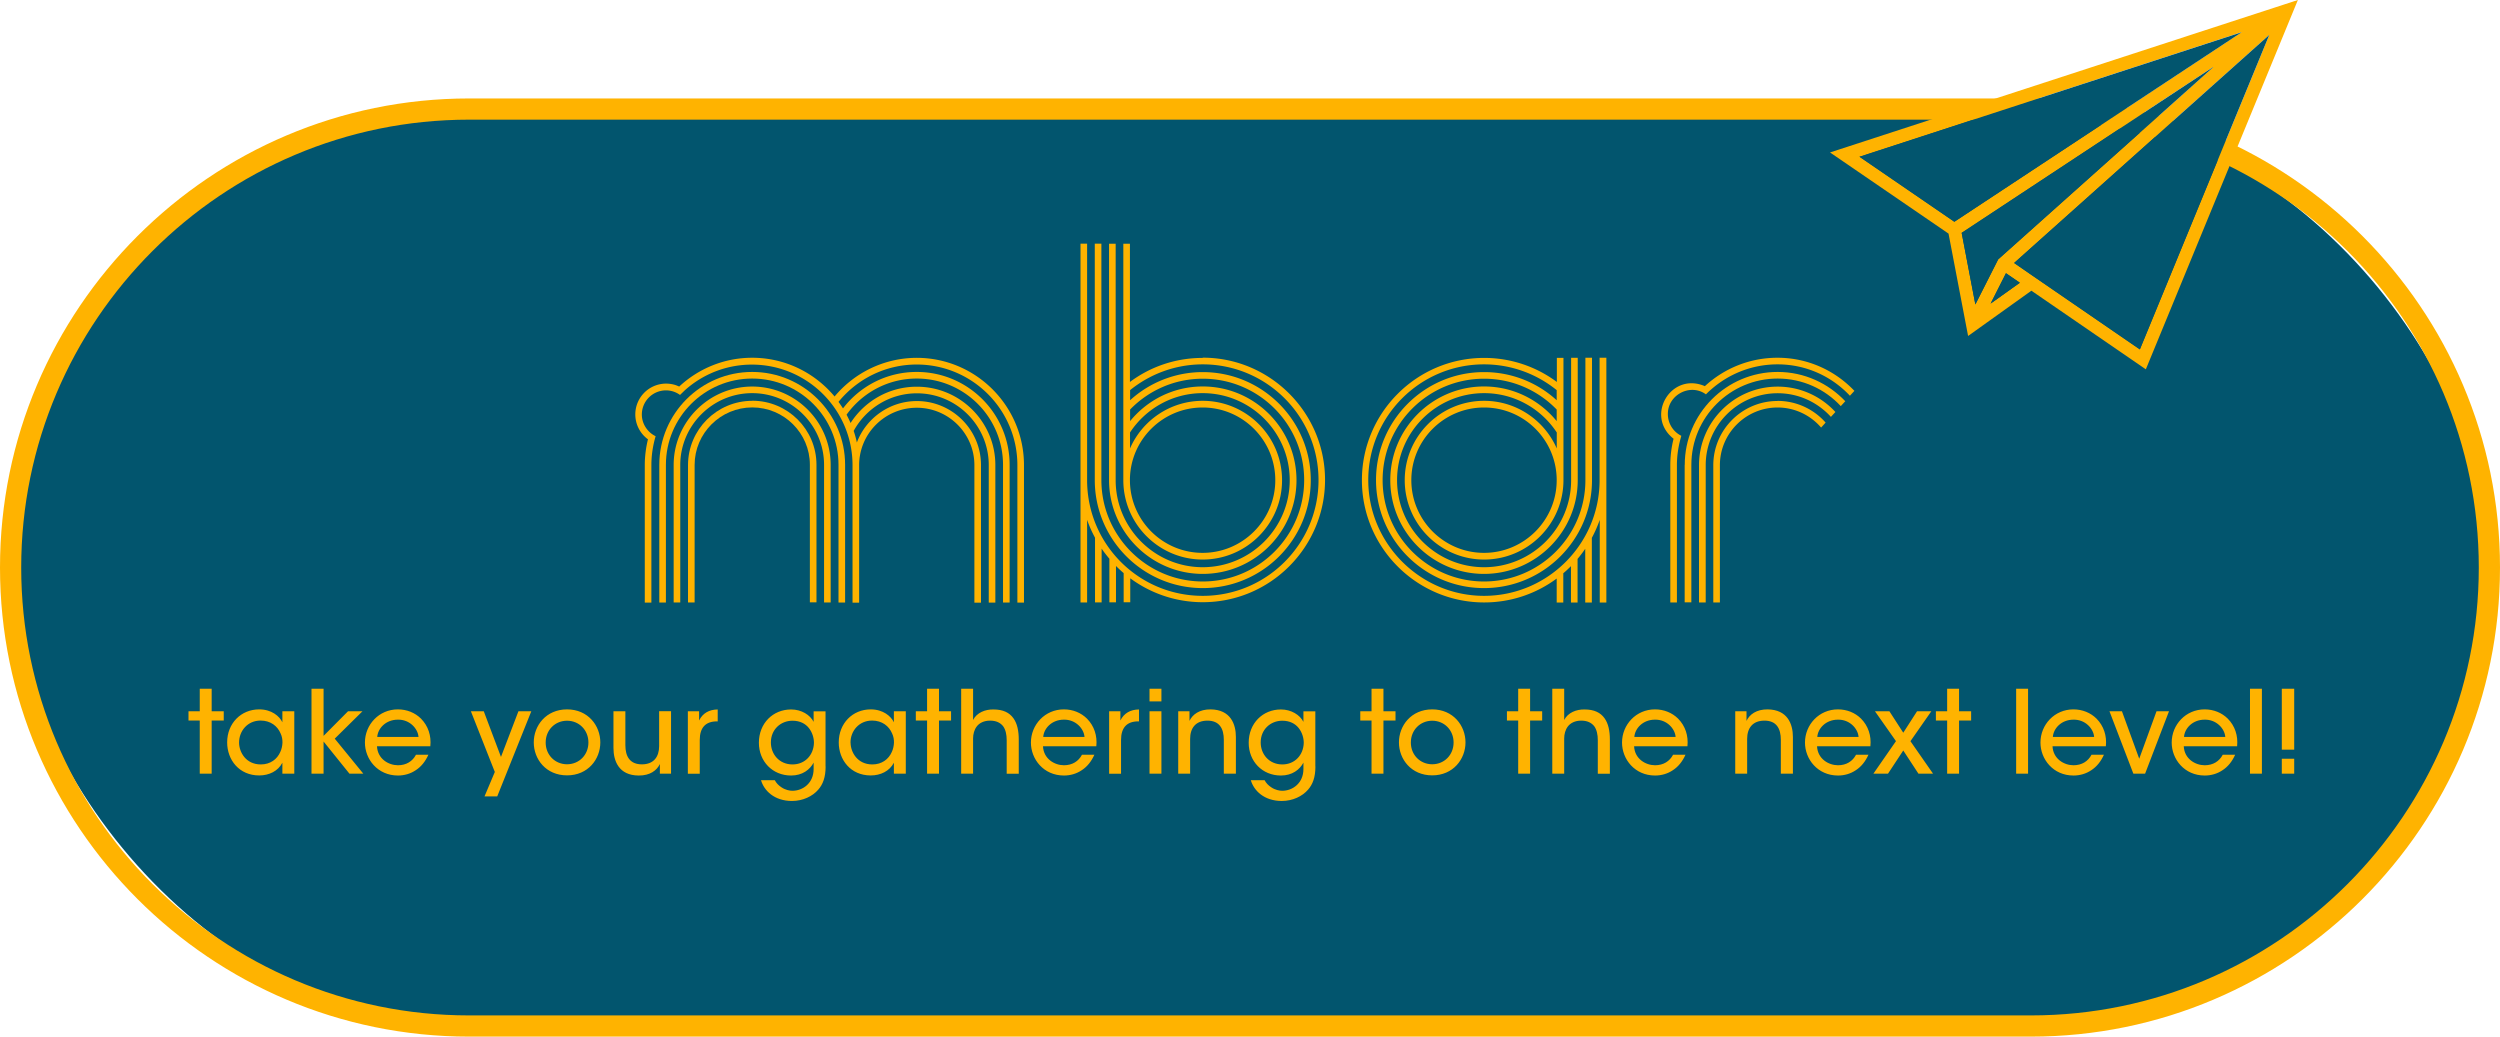 <svg xmlns="http://www.w3.org/2000/svg" viewBox="0 0 306.5 127.09">
  <rect x="1.3" y="13.37" width="303.89" height="112.41" rx="56.21" ry="56.21" fill="#02556e"/>
  <path d="M248.99 127.09H57.51C25.8 127.09 0 101.29 0 69.58s25.8-57.51 57.51-57.51h191.48c31.71 0 57.51 25.8 57.51 57.51s-25.8 57.51-57.51 57.51zM57.51 14.67C27.23 14.67 2.6 39.3 2.6 69.58s24.63 54.91 54.91 54.91h191.48c30.28 0 54.91-24.63 54.91-54.91s-24.63-54.91-54.91-54.91H57.51z" fill="#ffb300"/>
  <g fill="#ffb300">
    <path d="M147.44 43.88c-3.34 0-6.42 1.09-8.91 2.95V29.88h-.81v28.99c0 5.37 4.37 9.73 9.73 9.73s9.73-4.37 9.73-9.73-4.37-9.73-9.73-9.73c-3.98 0-7.41 2.4-8.91 5.84v-1.96c1.91-2.9 5.19-4.82 8.91-4.82 5.88 0 10.67 4.79 10.67 10.67s-4.79 10.67-10.67 10.67-10.67-4.79-10.67-10.67V29.88h-.81v28.99c0 6.33 5.16 11.49 11.49 11.49s11.49-5.16 11.49-11.49-5.16-11.49-11.49-11.49c-3.59 0-6.8 1.66-8.91 4.25v-1.42c2.26-2.33 5.42-3.78 8.91-3.78 6.86 0 12.43 5.58 12.43 12.43s-5.58 12.43-12.43 12.43-12.43-5.58-12.43-12.43V29.87h-.81v28.99c0 7.3 5.94 13.24 13.24 13.24s13.24-5.94 13.24-13.24-5.94-13.24-13.24-13.24a13.2 13.2 0 00-8.91 3.45v-1.24c2.44-1.97 5.54-3.16 8.91-3.16 7.82 0 14.19 6.36 14.19 14.19s-6.36 14.19-14.19 14.19-14.1-6.28-14.18-14.04V29.87h-.81v43.99h.81V63.73c.26.76.59 1.49.97 2.19v7.93h.81v-6.59c.29.43.61.84.95 1.24v5.35h.81v-4.46c.3.3.62.6.94.87v3.58h.81V70.9c2.49 1.84 5.57 2.93 8.89 2.93 8.27 0 14.99-6.73 14.99-14.99s-6.73-14.99-14.99-14.99l-.02.03zm0 6.08c4.91 0 8.91 4 8.91 8.91s-4 8.91-8.91 8.91-8.91-4-8.91-8.91v-.1c.05-4.87 4.03-8.81 8.91-8.81zm70.49-.8c-4.34 0-7.86 3.52-7.88 7.85v16.85h.81V57.01c.01-3.88 3.18-7.05 7.07-7.05 2.13 0 4.05.96 5.34 2.46l.55-.61a7.847 7.847 0 00-5.89-2.66z"/>
    <path d="M206.54 56.99v16.86h.82V56.99c0-5.84 4.75-10.58 10.58-10.58 3.06 0 5.81 1.3 7.74 3.38l.55-.6c-2.08-2.2-5.03-3.59-8.29-3.59-6.28 0-11.39 5.11-11.39 11.39z"/>
    <path d="M209.03 47.35c-4.16-1.82-7.4 3.66-3.85 6.44-.26 1.03-.4 2.12-.4 3.23v16.84h.81V57.03c0-.97.12-1.9.33-2.8.06-.26.14-.54.21-.8a2.97 2.97 0 01-1.65-2.66c-.03-2.37 2.77-3.82 4.67-2.42.19-.2.39-.39.6-.57 2.18-1.93 5.04-3.11 8.18-3.11 3.5 0 6.65 1.48 8.87 3.85l.55-.6c-2.38-2.5-5.72-4.06-9.43-4.06-3.43 0-6.55 1.32-8.9 3.48h.02z"/>
    <path d="M208.3 57.01v16.85h.82V57.01c.01-4.85 3.97-8.8 8.82-8.8 2.59 0 4.91 1.12 6.53 2.9l.55-.6a9.602 9.602 0 00-7.08-3.11c-5.3 0-9.63 4.32-9.64 9.61zm-12.19-13.15v15.15c-.08 7.75-6.41 14.04-14.17 14.04s-14.19-6.36-14.19-14.19 6.36-14.19 14.19-14.19c3.37 0 6.48 1.19 8.91 3.16v1.24a13.151 13.151 0 00-8.91-3.45c-7.3 0-13.24 5.94-13.24 13.24s5.94 13.24 13.24 13.24 13.24-5.94 13.24-13.24v-15h-.81v15c0 6.86-5.58 12.43-12.43 12.43s-12.43-5.58-12.43-12.43 5.58-12.43 12.43-12.43c3.5 0 6.66 1.45 8.91 3.78v1.42c-2.11-2.59-5.32-4.25-8.91-4.25-6.33 0-11.49 5.16-11.49 11.49s5.16 11.49 11.49 11.49 11.49-5.16 11.49-11.49v-15h-.81v15c0 5.88-4.79 10.67-10.67 10.67s-10.67-4.79-10.67-10.67 4.79-10.67 10.67-10.67c3.73 0 7 1.92 8.91 4.82v1.96c-1.5-3.43-4.93-5.84-8.91-5.84-5.37 0-9.73 4.37-9.73 9.73s4.37 9.73 9.73 9.73 9.73-4.37 9.73-9.73v-15h-.81v2.96a14.91 14.91 0 00-8.91-2.95c-8.27 0-14.99 6.73-14.99 14.99s6.73 14.99 14.99 14.99c3.33 0 6.41-1.09 8.89-2.93v2.94h.81v-3.59c.33-.27.64-.57.94-.87v4.46h.81v-5.35c.34-.4.65-.81.94-1.24v6.59h.81v-7.93c.38-.7.7-1.44.97-2.2v10.13h.81V43.86h-.83zm-5.26 15.01c0 4.91-4 8.91-8.91 8.91s-8.91-4-8.91-8.91 4-8.91 8.91-8.91 8.86 3.95 8.91 8.81v.1zM92.23 47.39c-5.3 0-9.63 4.32-9.64 9.61v16.86h.81V57c.01-4.85 3.97-8.8 8.82-8.8s8.81 3.95 8.81 8.8v16.86h.81V57c0-5.3-4.32-9.61-9.63-9.61h.02z"/>
    <path d="M92.22 45.6c-6.28 0-11.39 5.11-11.39 11.39v16.88h.81V56.99c0-5.84 4.75-10.58 10.58-10.58s10.58 4.75 10.58 10.58v16.88h.81V56.99c0-6.28-5.11-11.39-11.39-11.39z"/>
    <path d="M92.23 49.14c-4.34 0-7.86 3.52-7.88 7.85v16.87h.81V57c0-3.88 3.18-7.05 7.07-7.05s7.06 3.16 7.06 7.03v16.87h.81V56.98c0-4.33-3.53-7.85-7.86-7.85z"/>
    <path d="M112.42 43.87c-4.05 0-7.69 1.85-10.1 4.74-2.42-2.9-6.05-4.75-10.1-4.75-3.45 0-6.59 1.34-8.95 3.53-.14-.06-.28-.12-.42-.17-.37-.12-.77-.19-1.18-.19a3.778 3.778 0 00-2.23 6.83c-.25 1.02-.39 2.08-.39 3.17v16.85h.81V57.03c0-1.2.18-2.4.52-3.55-.26-.13-.49-.28-.7-.47-.6-.55-.99-1.32-.99-2.19a2.96 2.96 0 012.96-2.96c.63 0 1.22.2 1.72.56l.59-.57c2.18-1.96 5.07-3.15 8.22-3.15 6.8 0 12.34 5.53 12.34 12.34v16.85h.81V57.04c0-3.9 3.18-7.05 7.07-7.05s7.06 3.16 7.06 7.03v16.87h.81V57.02c0-4.33-3.53-7.85-7.86-7.85-3.36 0-6.24 2.12-7.36 5.08-.1-.48-.23-.96-.39-1.42 1.5-2.74 4.41-4.61 7.75-4.61 4.86 0 8.81 3.95 8.81 8.8v16.86h.81V57.02c0-5.3-4.32-9.61-9.63-9.61-3.4 0-6.4 1.77-8.12 4.45-.15-.35-.32-.69-.49-1.02 1.92-2.68 5.06-4.43 8.6-4.43 5.84 0 10.58 4.75 10.58 10.58v16.88h.81V56.99c0-6.28-5.11-11.39-11.39-11.39-3.69 0-6.96 1.75-9.04 4.47-.17-.27-.36-.54-.55-.8 2.27-2.79 5.72-4.58 9.59-4.58 6.8 0 12.34 5.53 12.34 12.34v16.85h.81V57.03c0-7.26-5.9-13.16-13.16-13.16h.04z"/>
  </g>
  <path d="M24.49 88.34h-1.38V87.2h1.38v-2.76h1.46v2.76h1.48v1.14h-1.48v6.51h-1.46v-6.51zm11.59 6.51h-1.46v-1.34c-.53 1.03-1.63 1.56-2.84 1.56-2.46 0-3.93-1.91-3.93-4.05 0-2.34 1.7-4.05 3.93-4.05 1.52 0 2.49.84 2.84 1.58V87.2h1.46v7.65zm-6.77-3.79c.01 1.14.82 2.66 2.67 2.66 1.17 0 2-.65 2.38-1.52.17-.35.25-.75.27-1.14.01-.39-.06-.79-.23-1.14-.37-.89-1.22-1.58-2.45-1.58-1.6 0-2.64 1.27-2.64 2.7zm8.88-6.62h1.48v5.78l3-3.02h1.77l-3.4 3.36 3.5 4.29h-1.7l-3.17-3.94v3.94h-1.48V84.44zm8.03 7.05c.07 1.55 1.42 2.33 2.57 2.33 1.03 0 1.79-.49 2.21-1.29h1.52c-.37.84-.9 1.48-1.55 1.9-.65.44-1.41.65-2.18.65-2.5 0-4.05-2.01-4.05-4.04 0-2.19 1.72-4.07 4.04-4.07 1.1 0 2.1.41 2.83 1.13.9.91 1.28 2.11 1.15 3.39h-6.54zm5.09-1.14c-.07-1.01-1.08-2.15-2.53-2.12-1.49 0-2.46 1.08-2.53 2.12h5.06zm9.35 4.28l-2.93-7.43h1.58l2.11 5.6 2.14-5.6h1.58l-4.18 10.44H59.4l1.27-3.01zm4.78-3.62c0-2.04 1.5-4.04 4.08-4.04s4.08 2 4.08 4.05-1.5 4.04-4.08 4.04-4.08-1.98-4.08-4.04zm1.46.03c0 1.52 1.15 2.66 2.62 2.66s2.62-1.14 2.62-2.67-1.15-2.67-2.62-2.67-2.62 1.14-2.62 2.67zm15.38 3.81H80.9v-1.18c-.37.79-1.22 1.42-2.59 1.41-2.46-.01-3.1-1.8-3.1-3.39V87.2h1.46v4.15c0 1.38.54 2.36 2.04 2.36 1.44-.01 2.1-.93 2.1-2.24v-4.28h1.46v7.65zm2.05-7.65h1.38v1.13c.44-.9 1.24-1.34 2.28-1.35v1.46h-.1c-1.38 0-2.1.76-2.1 2.28v4.14h-1.46v-7.65zm16.89 6.77c0 1.34-.34 2.2-.9 2.84-.7.82-1.9 1.39-3.22 1.39-2.17 0-3.43-1.27-3.8-2.55h1.69c.17.34.46.65.84.89.46.31.99.41 1.32.41 1.28 0 2.6-.94 2.6-2.66v-.79c-.45.86-1.38 1.58-2.76 1.58-2.29 0-3.95-1.74-3.95-4.02 0-2.39 1.73-4.08 3.95-4.08 1.28 0 2.34.68 2.76 1.52v-1.29h1.46v6.77zm-6.71-2.94c0 1.43 1.03 2.69 2.65 2.69.77 0 1.42-.29 1.88-.77.45-.46.73-1.13.75-1.87 0-.61-.2-1.29-.62-1.82s-1.08-.9-2.01-.9c-1.45 0-2.65 1.08-2.65 2.66zm16.54 3.82h-1.46v-1.34c-.53 1.03-1.63 1.56-2.84 1.56-2.46 0-3.92-1.91-3.92-4.05 0-2.34 1.7-4.05 3.92-4.05 1.52 0 2.49.84 2.84 1.58V87.2h1.46v7.65zm-6.77-3.79c.01 1.14.82 2.66 2.67 2.66 1.17 0 2-.65 2.38-1.52.17-.35.25-.75.27-1.14.01-.39-.06-.79-.23-1.14-.37-.89-1.22-1.58-2.45-1.58-1.6 0-2.65 1.27-2.65 2.7zm9.38-2.72h-1.38V87.2h1.38v-2.76h1.46v2.76h1.48v1.14h-1.48v6.51h-1.46v-6.51zm4.18-3.9h1.46v3.83c.45-.9 1.49-1.31 2.49-1.29 1.2 0 1.96.39 2.45 1.07.48.66.66 1.58.66 2.63v4.18h-1.48v-4.11c0-.69-.13-1.29-.44-1.72-.34-.42-.84-.68-1.6-.68s-1.31.3-1.62.7c-.32.41-.46.96-.46 1.48v4.32h-1.46V84.44zm10.03 7.05c.07 1.55 1.42 2.33 2.57 2.33 1.03 0 1.79-.49 2.21-1.29h1.52c-.37.84-.9 1.48-1.55 1.9-.65.44-1.41.65-2.18.65-2.5 0-4.05-2.01-4.05-4.04 0-2.19 1.72-4.07 4.04-4.07 1.1 0 2.1.41 2.83 1.13.9.91 1.28 2.11 1.15 3.39h-6.54zm5.09-1.14c-.07-1.01-1.08-2.15-2.53-2.12-1.49 0-2.46 1.08-2.53 2.12h5.06zm3.02-3.15h1.38v1.13c.44-.9 1.24-1.34 2.28-1.35v1.46h-.1c-1.38 0-2.1.76-2.1 2.28v4.14h-1.46v-7.65zm4.95-2.76h1.46v1.55h-1.46v-1.55zm0 2.76h1.46v7.65h-1.46V87.2zm3.52 0h1.38v1.18c.37-.79 1.22-1.42 2.59-1.41 2.45.03 3.1 1.8 3.1 3.39v4.49h-1.48V90.7c0-1.38-.54-2.36-2.03-2.35-1.43.01-2.1.92-2.1 2.24v4.26h-1.46V87.2zm16.82 6.77c0 1.34-.34 2.2-.9 2.84-.7.82-1.9 1.39-3.22 1.39-2.17 0-3.43-1.27-3.8-2.55h1.69c.17.34.46.65.84.89.46.31.99.41 1.32.41 1.28 0 2.6-.94 2.6-2.66v-.79c-.45.86-1.38 1.58-2.76 1.58-2.29 0-3.95-1.74-3.95-4.02 0-2.39 1.73-4.08 3.95-4.08 1.28 0 2.34.68 2.76 1.52v-1.29h1.46v6.77zm-6.71-2.94c0 1.43 1.03 2.69 2.65 2.69.77 0 1.42-.29 1.88-.77.45-.46.73-1.13.75-1.87 0-.61-.2-1.29-.62-1.82s-1.08-.9-2.01-.9c-1.45 0-2.65 1.08-2.65 2.66zm13.59-2.69h-1.38V87.2h1.38v-2.76h1.46v2.76h1.48v1.14h-1.48v6.51h-1.46v-6.51zm3.36 2.67c0-2.04 1.5-4.04 4.08-4.04s4.08 2 4.08 4.05-1.51 4.04-4.08 4.04-4.08-1.98-4.08-4.04zm1.46.03c0 1.52 1.15 2.66 2.62 2.66s2.62-1.14 2.62-2.67-1.15-2.67-2.62-2.67-2.62 1.14-2.62 2.67zm13.16-2.7h-1.38V87.2h1.38v-2.76h1.46v2.76h1.48v1.14h-1.48v6.51h-1.46v-6.51zm4.18-3.9h1.46v3.83c.45-.9 1.49-1.31 2.49-1.29 1.2 0 1.96.39 2.45 1.07.48.66.66 1.58.66 2.63v4.18h-1.48v-4.11c0-.69-.13-1.29-.44-1.72-.34-.42-.84-.68-1.6-.68s-1.31.3-1.62.7c-.32.41-.46.96-.46 1.48v4.32h-1.46V84.44zm10.03 7.05c.07 1.55 1.42 2.33 2.57 2.33 1.03 0 1.79-.49 2.21-1.29h1.52c-.37.84-.9 1.48-1.55 1.9-.65.44-1.41.65-2.18.65-2.5 0-4.05-2.01-4.05-4.04 0-2.19 1.72-4.07 4.04-4.07 1.1 0 2.1.41 2.83 1.13.9.91 1.28 2.11 1.15 3.39h-6.54zm5.09-1.14c-.07-1.01-1.08-2.15-2.53-2.12-1.49 0-2.46 1.08-2.53 2.12h5.06zm7.31-3.15h1.38v1.18c.37-.79 1.22-1.42 2.59-1.41 2.45.03 3.1 1.8 3.1 3.39v4.49h-1.48V90.7c0-1.38-.54-2.36-2.03-2.35-1.43.01-2.1.92-2.1 2.24v4.26h-1.46V87.2zm10.03 4.29c.07 1.55 1.42 2.33 2.57 2.33 1.03 0 1.79-.49 2.21-1.29h1.52c-.37.84-.9 1.48-1.55 1.9-.65.44-1.41.65-2.18.65-2.5 0-4.05-2.01-4.05-4.04 0-2.19 1.72-4.07 4.04-4.07 1.1 0 2.1.41 2.83 1.13.9.91 1.28 2.11 1.15 3.39h-6.54zm5.09-1.14c-.07-1.01-1.08-2.15-2.53-2.12-1.49 0-2.46 1.08-2.53 2.12h5.06zm4.59.52l-2.58-3.67h1.77l1.7 2.63 1.69-2.63h1.75l-2.56 3.67 2.77 3.98h-1.79l-1.86-2.84-1.87 2.84h-1.79l2.76-3.98zm6.27-2.53h-1.38V87.2h1.38v-2.76h1.46v2.76h1.48v1.14h-1.48v6.51h-1.46v-6.51zm8.46-3.9h1.46v10.41h-1.46V84.44zm4.46 7.05c.07 1.55 1.42 2.33 2.57 2.33 1.03 0 1.79-.49 2.21-1.29h1.52c-.37.84-.9 1.48-1.55 1.9-.65.44-1.41.65-2.18.65-2.5 0-4.05-2.01-4.05-4.04 0-2.19 1.72-4.07 4.04-4.07 1.1 0 2.1.41 2.83 1.13.9.91 1.28 2.11 1.15 3.39h-6.54zm5.1-1.14c-.07-1.01-1.08-2.15-2.53-2.12-1.49 0-2.46 1.08-2.53 2.12h5.06zm6.27 4.5h-1.46l-2.93-7.65h1.53l2.12 5.82 2.12-5.82h1.53l-2.93 7.65zm4.72-3.36c.07 1.55 1.42 2.33 2.57 2.33 1.03 0 1.79-.49 2.21-1.29h1.52c-.37.84-.9 1.48-1.55 1.9-.65.44-1.41.65-2.18.65-2.5 0-4.05-2.01-4.05-4.04 0-2.19 1.72-4.07 4.04-4.07 1.1 0 2.1.41 2.83 1.13.9.91 1.28 2.11 1.15 3.39h-6.54zm5.09-1.14c-.07-1.01-1.08-2.15-2.53-2.12-1.49 0-2.46 1.08-2.53 2.12h5.06zm3.03-5.91h1.46v10.41h-1.46V84.44zm5.42 7.47h-1.52v-7.47h1.52v7.47zm0 2.94h-1.52v-1.83h1.52v1.83zm-42.38-66.21l2.4 12.55 7.76-5.55 14.03 9.64L281.72 0l-57.36 18.69 14.53 9.95zm3.28 8.64l-1.67-8.73 30.8-20.32.02.02-26.35 23.55-2.8 5.53v-.05zm5.44-2.6l-3.56 2.54.03-.06 1.85-3.66h.01l1.68 1.16h-.02zm30.58-30.34l-15.84 38.49h-.02l-13.2-9.07-2.2-1.52h.01l31.27-27.96-.03.06zm-3.36-.39l-.1.06-35.13 23.17-11.63-7.97h.03l46.83-15.27z" fill="#ffb300"/>
  <g fill="#02556e">
    <path d="M271.33 8.25l-.02-.02-30.8 20.31-.01.01 1.67 8.73.01.05 2.8-5.53 26.35-23.55zm3.5-4.3L228 19.21l-.03.01 11.63 7.97h.01l35.12-23.17.1-.07z"/>
    <path d="M245.93 33.5l-1.85 3.66-.03.06 3.56-2.54.02-.02-1.68-1.15-.02-.01zm1.02-1.28l-.02.02 2.2 1.52 13.2 9.06.02.01 15.84-38.49.02-.06-31.26 27.94z"/>
  </g>
</svg>
